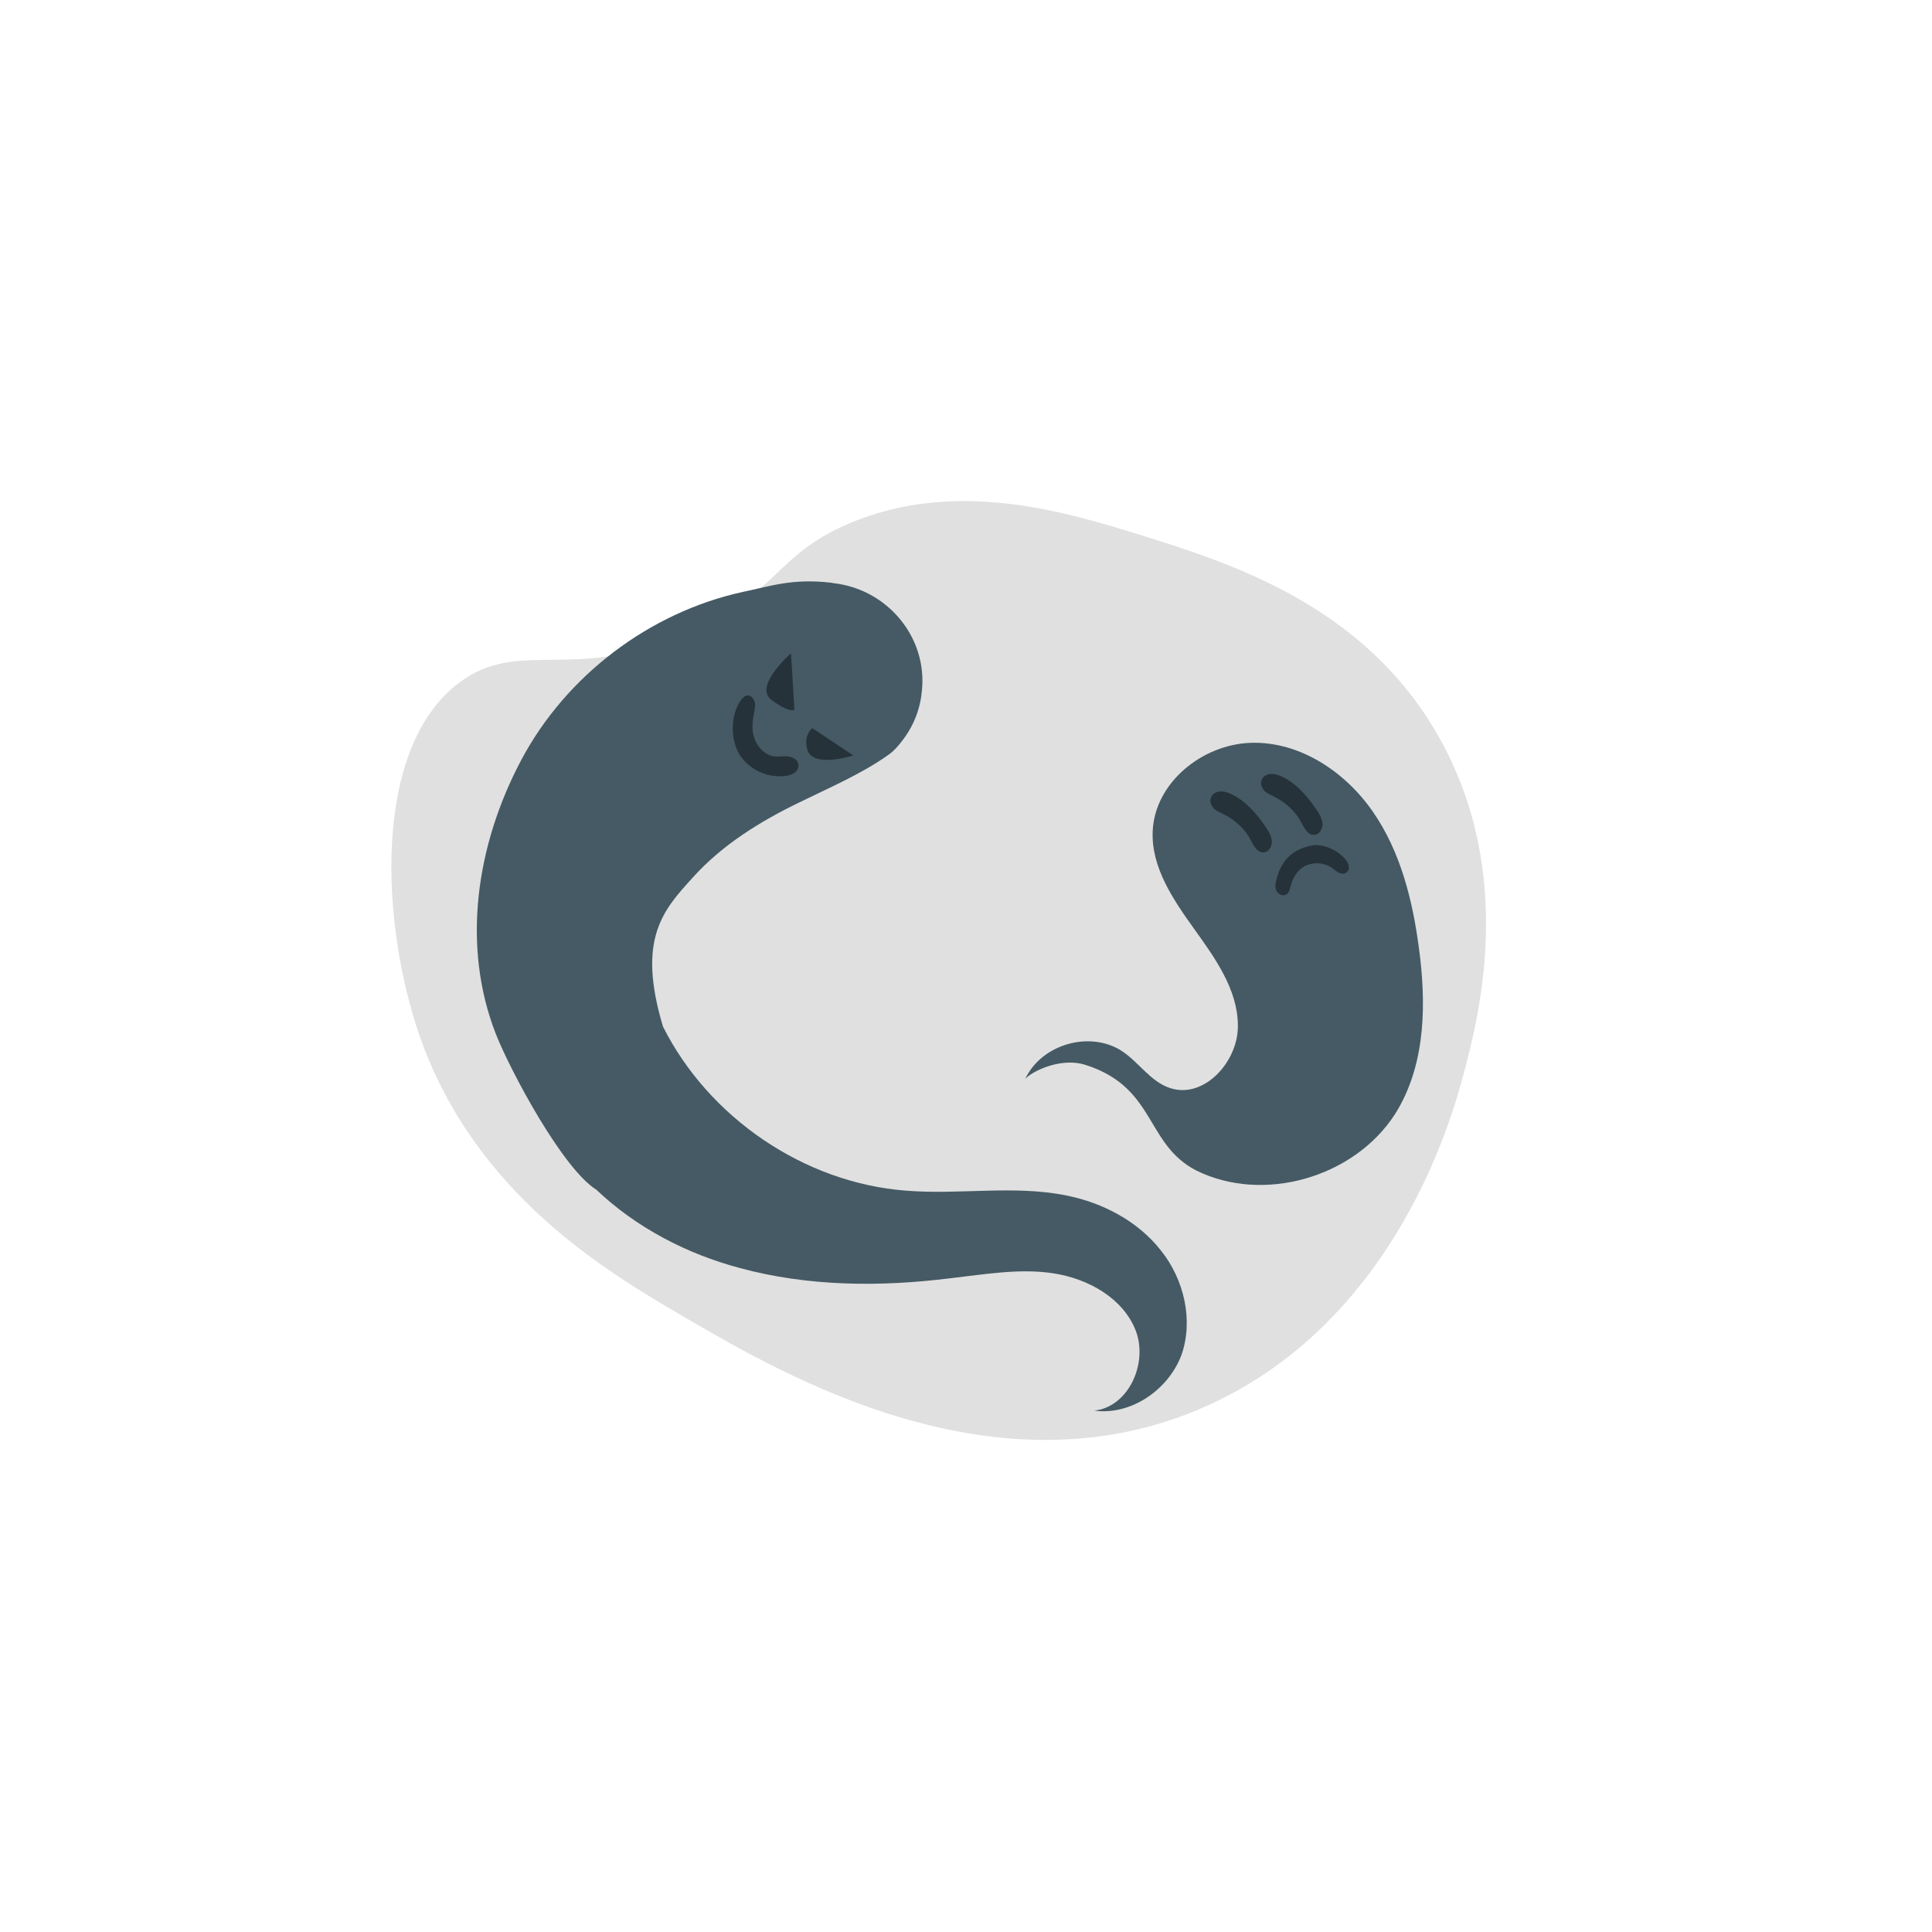 <?xml version="1.0" encoding="UTF-8"?> <!-- Generator: Adobe Illustrator 24.1.2, SVG Export Plug-In . SVG Version: 6.00 Build 0) --> <svg xmlns="http://www.w3.org/2000/svg" xmlns:xlink="http://www.w3.org/1999/xlink" id="Capa_1" x="0px" y="0px" viewBox="0 0 396.9 396.9" style="enable-background:new 0 0 396.9 396.9;" xml:space="preserve"> <style type="text/css"> .st0{fill:#E0E0E0;} .st1{fill:#455A64;} .st2{fill:#263239;} </style> <path class="st0" d="M94.4,140.2c12.6-9.4,23.9,0.5,48.1-10.6c17.5-8,16.7-15.5,31.8-22c22.2-9.5,45.1-2.3,60.3,2.4 c18.2,5.7,45.9,14.4,61.1,41.6c15.9,28.3,7.9,58,4.9,69.3c-2.1,7.8-13.4,50-52.2,67.7c-43.3,19.8-87.5-6.2-107.6-17.9 c-16.1-9.4-43.2-25.3-54.6-57.9C78.2,189.7,76.4,153.6,94.4,140.2z"></path> <path class="st0" d="M353.1,178.4"></path> <g> <path class="st1" d="M238.5,256.9c-4.7-6-11.9-9.8-19.4-11.3c-10.8-2.2-22-0.1-33-1c-20.9-1.6-40.5-15-49.9-33.7 c-5.4-18,0-23.9,6.1-30.6c6-6.7,13.9-11.6,22-15.5c5.9-2.9,12.9-5.9,18.3-9.8c1-0.7,1.9-1.7,2.8-2.9c2.4-3.1,3.7-6.7,4-10.3 c1.1-11-7.2-20.8-18.2-22l-0.5-0.1c-8-0.9-12.3,0.7-18.1,1.9c-19.2,4.2-36.3,17.2-45.5,34.5c-9.2,17.3-12.4,38.1-5.2,56.4 c3,7.6,13.7,27.6,20.6,31.9l0,0c8.2,7.8,18.6,13.2,29.5,16.1c14,3.8,28.8,3.9,43.2,2.1c7.1-0.8,14.3-2.1,21.3-1 c7.1,1.1,14.2,5.1,16.8,11.7c2.6,6.7-1.4,15.7-8.5,16.5c7.6,1,15.2-4.3,17.9-11.4C245.2,271.3,243.3,262.9,238.5,256.9z"></path> </g> <g> <path class="st2" d="M164,156.9c-0.2-0.9-1.2-1.4-2.1-1.5c-0.9-0.1-1.9,0.1-2.8,0c-1.8-0.2-3.3-1.7-4-3.4c-0.7-1.7-0.6-3.6-0.2-5.5 c0.1-0.7,0.3-1.4,0.2-2c-0.1-0.7-0.5-1.4-1.2-1.6c-0.4-0.1-0.8,0-1.1,0.3l0,0c-0.4,0.4-0.4,0.4-0.5,0.5c-2.2,3-2.3,7.9-0.5,11.1 c1.9,3.2,5.8,5.1,9.6,4.6c0.7-0.1,1.3-0.3,1.9-0.7C163.8,158.3,164.2,157.6,164,156.9z"></path> </g> <g> <path class="st2" d="M162.5,134.2c0,0-7.8,6.8-4,9.6c3.8,2.8,4.7,2,4.7,2L162.5,134.2z"></path> </g> <g> <path class="st2" d="M175.3,155.2c0,0-8.6,2.8-9.5-1.4c-0.7-3,1.1-4.2,1.1-4.2L175.3,155.2z"></path> </g> <g> <g> <path class="st1" d="M291.5,194.8c-1.3-9.9-3.8-19.9-9.5-28.1c-5.7-8.2-15-14.4-25-14.1c-10,0.3-19.8,8.2-20.2,18.2 c-0.3,7.4,4.2,14,8.5,20c4.3,6,9,12.5,9,19.9c0.1,7.4-7,15.2-14,12.8c-3.9-1.3-6.3-5.2-9.7-7.5c-6.6-4.4-16.7-1.5-20,5.7 c0.8-1.2,7-4.7,12.5-2.9c14.9,4.8,12,17.1,23.8,22.2c14.2,6.2,32.7,0.1,40.4-13.3C292.9,217.9,293,205.9,291.5,194.8z"></path> </g> <g> <path class="st2" d="M270.2,173.6c-4.8,0.6-7.2,3.4-8.1,7.6c-0.1,0.6-0.2,1.2,0.1,1.7c0.2,0.6,0.9,1.1,1.6,1 c0.9-0.1,1.1-1,1.3-1.7c0.4-1.7,1.3-3.3,2.8-4.2c1.6-0.9,3.9-0.9,5.6,0.2c0.7,0.5,1.4,1.2,2.3,1.3c0.8,0,1.4-0.7,1.3-1.4 c0-0.7-0.5-1.4-1.1-2C274.5,174.6,272.3,173.6,270.2,173.6z"></path> </g> <g> <g> <path class="st2" d="M261.7,159c3.7,0.8,6.7,4.3,8.8,7.4c0.6,0.9,1.1,1.8,1.2,2.9c0,1-0.7,2.2-1.7,2.2c-1.3,0.1-2.1-1.4-2.7-2.6 c-1.1-2.1-3-3.9-5.1-5c-0.7-0.4-1.5-0.7-2.2-1.2c-0.6-0.5-1.1-1.4-0.9-2.2c0.2-1,1.3-1.6,2.3-1.5c1,0,1.9,0.5,2.8,1"></path> </g> <g> <path class="st2" d="M251.3,162.6c3.7,0.8,6.7,4.3,8.8,7.4c0.6,0.9,1.1,1.8,1.2,2.9c0,1-0.7,2.2-1.7,2.2 c-1.3,0.1-2.1-1.4-2.7-2.6c-1.1-2.1-3-3.9-5.1-5c-0.7-0.4-1.5-0.7-2.2-1.2c-0.6-0.5-1.1-1.4-0.9-2.2c0.2-1,1.3-1.6,2.3-1.5 c1,0,1.9,0.5,2.8,1"></path> </g> </g> </g> <path class="st0" d="M313,304.6"></path> </svg> 